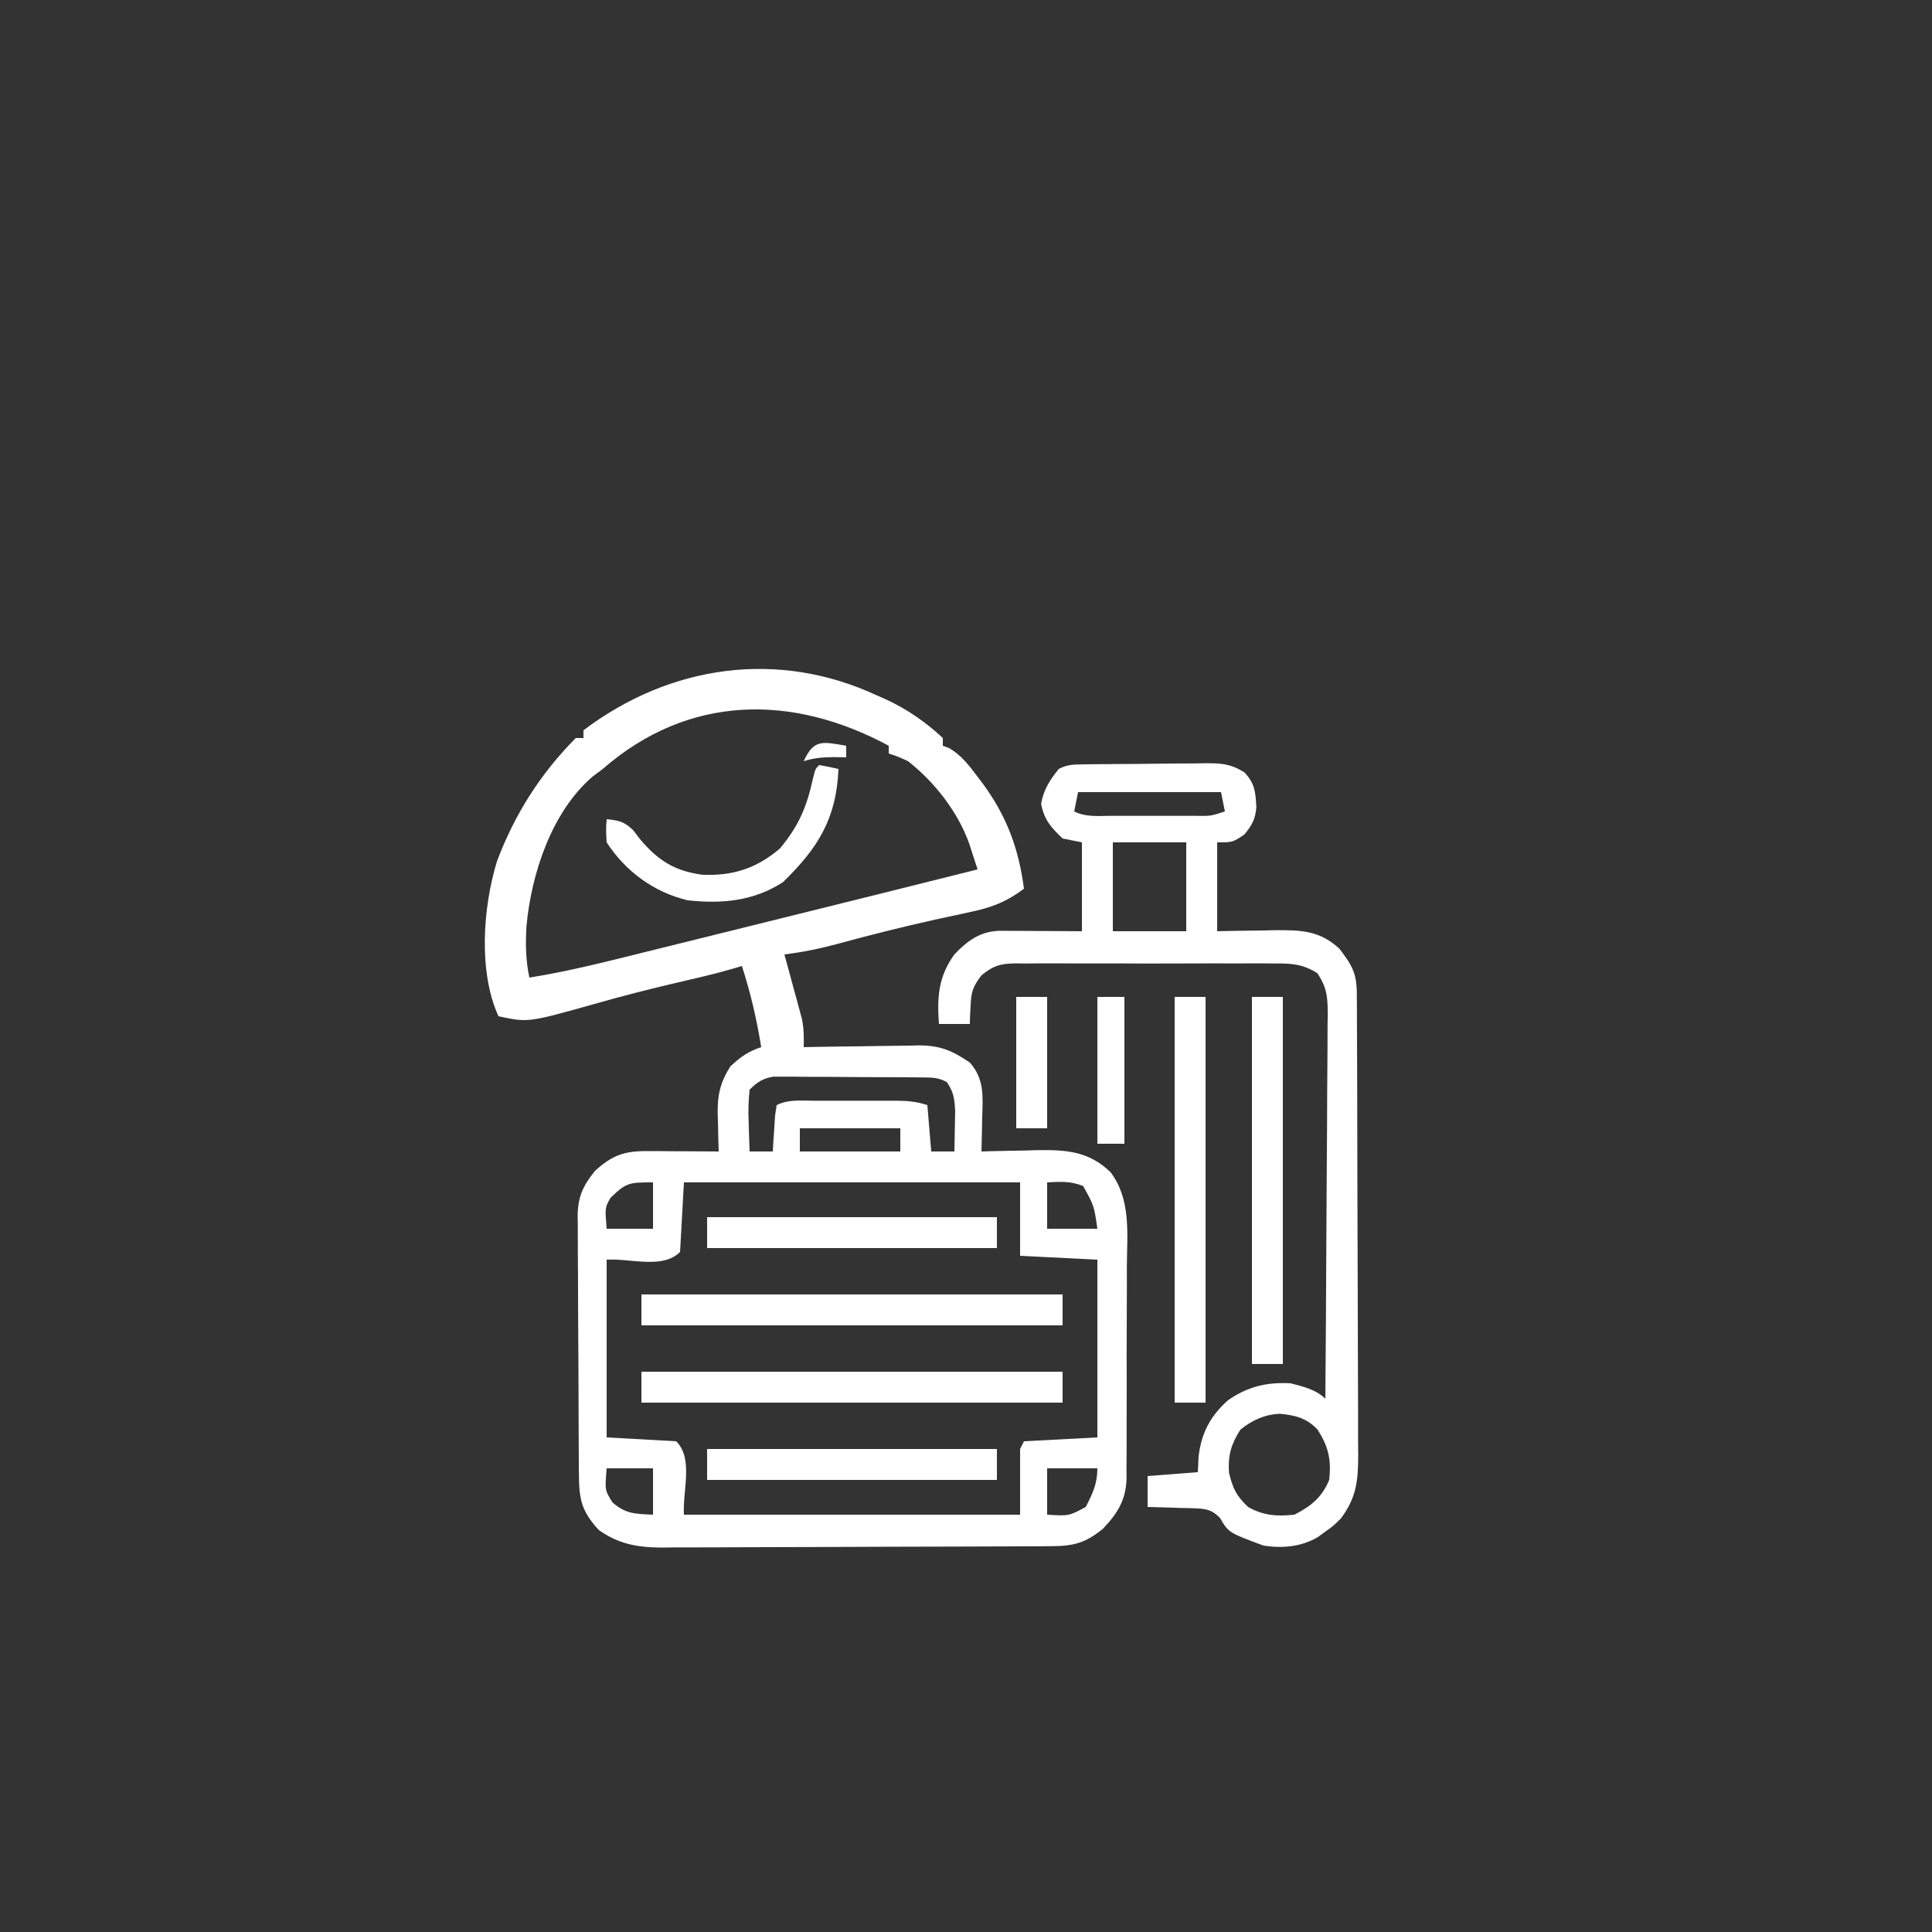 <?xml version="1.0" encoding="UTF-8"?>
<svg version="1.1" xmlns="http://www.w3.org/2000/svg" width="500" height="500">
<rect width="100%" height="100%" fill="#333333" stroke="none"/>
<path d="M0 0 C0.731 0.32 1.462 0.639 2.215 0.969 C7.669 3.475 12.623 6.886 17 11 C17 11.66 17 12.32 17 13 C17.837 13.311 17.837 13.311 18.691 13.629 C21.83 15.493 23.77 18.069 25.938 20.938 C26.598 21.809 26.598 21.809 27.271 22.699 C33.511 31.168 36.649 39.575 38 50 C33.416 53.436 29.515 54.918 23.938 56.062 C23.186 56.228 22.434 56.394 21.66 56.565 C19.442 57.053 17.221 57.527 15 58 C6.51 59.891 -1.902 61.988 -10.291 64.287 C-14.857 65.518 -19.303 66.436 -24 67 C-23.849 67.549 -23.697 68.099 -23.541 68.665 C-22.854 71.171 -22.177 73.679 -21.5 76.188 C-21.142 77.484 -21.142 77.484 -20.777 78.807 C-20.439 80.068 -20.439 80.068 -20.094 81.355 C-19.884 82.125 -19.675 82.895 -19.459 83.688 C-18.965 86.178 -18.922 88.468 -19 91 C-17.419 90.969 -17.419 90.969 -15.806 90.937 C-11.872 90.864 -7.938 90.818 -4.004 90.78 C-2.305 90.76 -0.607 90.733 1.091 90.698 C3.541 90.649 5.991 90.627 8.441 90.609 C9.568 90.578 9.568 90.578 10.718 90.547 C16.257 90.544 19.421 91.867 24 95 C27.824 99.305 27.355 103.859 27.188 109.312 C27.174 110.148 27.16 110.984 27.146 111.846 C27.111 113.897 27.058 115.949 27 118 C28.028 117.969 28.028 117.969 29.076 117.937 C32.217 117.853 35.358 117.801 38.5 117.75 C39.578 117.716 40.655 117.683 41.766 117.648 C49.191 117.558 54.916 118.042 60.416 123.373 C65.74 130.446 64.702 139.216 64.629 147.633 C64.63 149.356 64.632 151.079 64.636 152.802 C64.639 156.401 64.624 160 64.597 163.599 C64.563 168.204 64.569 172.807 64.588 177.412 C64.598 180.965 64.589 184.519 64.574 188.072 C64.569 189.77 64.569 191.467 64.576 193.165 C64.581 195.539 64.561 197.912 64.533 200.286 C64.543 201.328 64.543 201.328 64.553 202.392 C64.442 208.111 62.306 211.573 58.438 215.645 C53.946 219.293 50.916 220.118 45.245 220.147 C44.292 220.154 43.339 220.161 42.357 220.169 C41.318 220.172 40.279 220.174 39.208 220.177 C38.108 220.184 37.009 220.19 35.876 220.197 C32.235 220.217 28.594 220.228 24.953 220.238 C23.709 220.242 22.465 220.246 21.183 220.251 C15.278 220.269 9.373 220.284 3.467 220.292 C-3.335 220.302 -10.137 220.328 -16.938 220.369 C-22.842 220.403 -28.745 220.414 -34.648 220.418 C-37.153 220.423 -39.659 220.435 -42.164 220.453 C-45.673 220.478 -49.181 220.477 -52.69 220.47 C-54.237 220.489 -54.237 220.489 -55.814 220.509 C-62.037 220.464 -66.831 219.623 -72 216 C-76.515 211.137 -77.153 207.97 -77.177 201.524 C-77.184 200.753 -77.19 199.983 -77.197 199.188 C-77.217 196.631 -77.228 194.073 -77.238 191.516 C-77.242 190.642 -77.246 189.769 -77.251 188.869 C-77.272 184.246 -77.286 179.622 -77.295 174.999 C-77.306 170.226 -77.341 165.454 -77.38 160.681 C-77.407 157.009 -77.415 153.338 -77.418 149.666 C-77.423 147.907 -77.435 146.148 -77.453 144.389 C-77.478 141.923 -77.477 139.459 -77.47 136.993 C-77.483 136.27 -77.496 135.546 -77.509 134.801 C-77.457 129.735 -76.154 126.915 -73 123 C-68.506 118.944 -65.443 117.871 -59.457 117.902 C-58.384 117.906 -57.311 117.909 -56.205 117.912 C-55.086 117.92 -53.966 117.929 -52.812 117.938 C-51.116 117.944 -51.116 117.944 -49.385 117.951 C-46.59 117.963 -43.795 117.979 -41 118 C-41.052 116.372 -41.052 116.372 -41.105 114.711 C-41.134 113.266 -41.161 111.82 -41.188 110.375 C-41.213 109.662 -41.238 108.949 -41.264 108.215 C-41.33 103.386 -40.635 100.199 -38 96 C-35.313 93.515 -33.475 92.158 -30 91 C-31.162 83.807 -32.745 76.93 -35 70 C-35.953 70.282 -36.905 70.565 -37.887 70.855 C-42.491 72.171 -47.149 73.232 -51.812 74.312 C-58.818 75.953 -65.767 77.72 -72.688 79.688 C-90.341 84.665 -90.341 84.665 -98 83 C-103.257 71.456 -102.019 54.761 -98.375 42.875 C-93.787 30.677 -87.133 20.254 -78 11 C-77.34 11 -76.68 11 -76 11 C-76 10.34 -76 9.68 -76 9 C-53.594 -7.944 -25.611 -11.949 0 0 Z M-71 19 C-71.846 19.633 -72.691 20.266 -73.562 20.918 C-84.263 30.058 -89.521 46.199 -90.75 59.75 C-91.03 64.356 -90.944 68.489 -90 73 C-80.214 71.433 -70.659 69.034 -61.051 66.641 C-59.308 66.209 -57.565 65.778 -55.822 65.347 C-51.246 64.215 -46.67 63.078 -42.095 61.941 C-37.519 60.805 -32.942 59.672 -28.365 58.539 C-10.238 54.05 7.885 49.542 26 45 C25.535 43.562 25.067 42.124 24.596 40.688 C24.336 39.887 24.075 39.087 23.807 38.262 C20.89 30.085 14.813 22.33 8 17 C5.366 15.788 5.366 15.788 3 15 C3 14.34 3 13.68 3 13 C-22.067 -0.518 -48.909 -0.258 -71 19 Z M-33 102 C-33.296 104.87 -33.379 107.338 -33.25 110.188 C-33.232 110.937 -33.214 111.687 -33.195 112.459 C-33.148 114.307 -33.076 116.153 -33 118 C-31.02 118 -29.04 118 -27 118 C-26.951 117.145 -26.902 116.291 -26.852 115.41 C-26.739 113.753 -26.739 113.753 -26.625 112.062 C-26.555 110.96 -26.486 109.858 -26.414 108.723 C-26.277 107.824 -26.141 106.926 -26 106 C-22.962 104.481 -19.805 104.858 -16.473 104.867 C-15.728 104.866 -14.983 104.865 -14.216 104.864 C-12.64 104.864 -11.064 104.865 -9.488 104.87 C-7.076 104.875 -4.664 104.87 -2.252 104.863 C-0.721 104.864 0.809 104.865 2.34 104.867 C3.062 104.865 3.784 104.863 4.528 104.861 C7.626 104.876 10.037 105.012 13 106 C13.495 111.94 13.495 111.94 14 118 C15.98 118 17.96 118 20 118 C20.054 115.75 20.093 113.5 20.125 111.25 C20.148 109.997 20.171 108.744 20.195 107.453 C20.015 104.26 19.798 102.59 18 100 C15.675 98.838 14.295 98.861 11.706 98.839 C10.818 98.829 9.93 98.82 9.015 98.81 C8.054 98.806 7.092 98.801 6.102 98.797 C4.622 98.788 4.622 98.788 3.112 98.78 C1.022 98.77 -1.067 98.764 -3.157 98.76 C-6.355 98.75 -9.552 98.719 -12.75 98.688 C-14.779 98.681 -16.807 98.676 -18.836 98.672 C-19.793 98.66 -20.751 98.647 -21.737 98.634 C-22.631 98.637 -23.526 98.64 -24.447 98.644 C-25.231 98.64 -26.016 98.636 -26.824 98.633 C-29.624 99.105 -30.986 100.015 -33 102 Z M-20 112 C-20 113.98 -20 115.96 -20 118 C-11.42 118 -2.84 118 6 118 C6 116.02 6 114.04 6 112 C-2.58 112 -11.16 112 -20 112 Z M-69 130 C-70.447 132.522 -70.447 132.522 -70 138 C-66.04 138 -62.08 138 -58 138 C-58 134.04 -58 130.08 -58 126 C-64.162 126 -64.908 126.025 -69 130 Z M-50 126 C-50.33 131.94 -50.66 137.88 -51 144 C-55.503 148.503 -63.641 145.647 -70 146 C-70 161.18 -70 176.36 -70 192 C-64.06 192.33 -58.12 192.66 -52 193 C-47.497 197.503 -50.353 205.641 -50 212 C-21.29 212 7.42 212 37 212 C37 206.39 37 200.78 37 195 C37.33 194.34 37.66 193.68 38 193 C44.27 192.67 50.54 192.34 57 192 C57 176.82 57 161.64 57 146 C50.4 145.67 43.8 145.34 37 145 C37 138.73 37 132.46 37 126 C8.29 126 -20.42 126 -50 126 Z M44 126 C44 129.96 44 133.92 44 138 C48.29 138 52.58 138 57 138 C56.148 132.035 56.148 132.035 53.312 126.938 C50.141 125.652 47.384 125.805 44 126 Z M-70 200 C-70.471 205.649 -70.471 205.649 -68.5 208.812 C-65.008 211.868 -62.581 211.771 -58 212 C-58 208.04 -58 204.08 -58 200 C-61.96 200 -65.92 200 -70 200 Z M44 200 C44 203.96 44 207.92 44 212 C49.655 212.345 49.655 212.345 54 210 C55.787 206.49 57 203.959 57 200 C52.71 200 48.42 200 44 200 Z " fill="#FFFFFF" transform="translate(227,180)"/>
<path d="M0 0 C0.845 -0.013 1.689 -0.026 2.559 -0.039 C3.474 -0.046 4.389 -0.054 5.331 -0.061 C6.271 -0.069 7.21 -0.077 8.179 -0.086 C10.17 -0.1 12.161 -0.11 14.153 -0.118 C17.195 -0.135 20.236 -0.179 23.278 -0.223 C25.212 -0.234 27.147 -0.242 29.081 -0.249 C29.989 -0.266 30.898 -0.284 31.834 -0.302 C36.051 -0.287 38.307 -0.192 41.968 2.067 C44.69 5.032 44.815 7.095 45.046 10.99 C44.847 14.079 43.893 15.835 41.905 18.177 C38.905 20.177 38.905 20.177 34.905 20.177 C34.905 27.767 34.905 35.357 34.905 43.177 C36.568 43.142 38.231 43.107 39.944 43.072 C42.139 43.043 44.335 43.016 46.53 42.99 C48.172 42.952 48.172 42.952 49.846 42.913 C56.478 42.853 61.465 42.966 66.55 47.712 C69.857 52.038 71.029 54.058 71.052 59.458 C71.059 60.578 71.067 61.698 71.074 62.852 C71.077 64.087 71.079 65.322 71.082 66.594 C71.089 67.89 71.095 69.186 71.102 70.521 C71.123 74.827 71.133 79.133 71.143 83.439 C71.147 84.921 71.151 86.404 71.156 87.887 C71.175 94.854 71.189 101.821 71.197 108.789 C71.207 116.827 71.233 124.866 71.274 132.904 C71.304 139.119 71.319 145.334 71.322 151.549 C71.324 155.26 71.333 158.971 71.359 162.682 C71.386 166.826 71.382 170.969 71.375 175.113 C71.388 176.338 71.401 177.563 71.414 178.824 C71.373 185.508 70.947 189.765 66.905 195.177 C64.905 197.138 64.905 197.138 62.905 198.552 C61.915 199.275 61.915 199.275 60.905 200.013 C56.622 202.506 51.764 202.922 46.905 202.177 C37.88 198.834 37.88 198.834 35.655 195.052 C33.184 192.405 31.112 192.619 27.598 192.47 C26.813 192.456 26.027 192.442 25.218 192.427 C24.42 192.397 23.623 192.368 22.802 192.337 C20.837 192.267 18.871 192.22 16.905 192.177 C16.905 189.537 16.905 186.897 16.905 184.177 C21.195 183.847 25.485 183.517 29.905 183.177 C29.998 181.197 29.998 181.197 30.093 179.177 C30.801 173.089 33.086 168.701 37.663 164.603 C42.684 161.056 47.781 159.809 53.905 160.177 C57.066 160.956 60.546 161.818 62.905 164.177 C63.022 150.312 63.11 136.448 63.164 122.583 C63.19 116.145 63.226 109.707 63.282 103.27 C63.337 97.058 63.366 90.847 63.379 84.635 C63.389 82.264 63.407 79.893 63.434 77.522 C63.47 74.203 63.475 70.886 63.473 67.567 C63.491 66.584 63.509 65.602 63.527 64.589 C63.494 60.169 63.334 57.831 60.865 54.068 C57.177 51.712 54.227 51.471 49.981 51.53 C49.198 51.521 48.416 51.513 47.609 51.503 C45.03 51.482 42.453 51.496 39.874 51.513 C38.077 51.51 36.28 51.505 34.483 51.498 C30.72 51.491 26.958 51.502 23.196 51.525 C18.377 51.554 13.559 51.537 8.74 51.507 C5.03 51.489 1.321 51.495 -2.389 51.508 C-4.165 51.511 -5.942 51.507 -7.718 51.496 C-10.203 51.483 -12.686 51.502 -15.171 51.53 C-15.903 51.52 -16.634 51.51 -17.388 51.499 C-21.294 51.58 -22.963 52.071 -26.046 54.55 C-28.3 57.439 -28.763 58.879 -28.907 62.49 C-28.979 63.814 -28.979 63.814 -29.052 65.165 C-29.073 66.161 -29.073 66.161 -29.095 67.177 C-31.735 67.177 -34.375 67.177 -37.095 67.177 C-37.605 60.261 -37.259 54.908 -33.095 49.177 C-29.743 45.659 -26.552 43.287 -21.551 43.063 C-20.067 43.071 -20.067 43.071 -18.552 43.079 C-17.479 43.083 -16.406 43.086 -15.3 43.089 C-14.18 43.097 -13.061 43.106 -11.907 43.115 C-10.211 43.121 -10.211 43.121 -8.48 43.128 C-5.685 43.14 -2.89 43.158 -0.095 43.177 C-0.095 35.587 -0.095 27.997 -0.095 20.177 C-1.745 19.847 -3.395 19.517 -5.095 19.177 C-8.131 16.276 -9.876 14.344 -10.657 10.177 C-9.951 6.407 -8.459 4.167 -6.095 1.177 C-3.823 0.041 -2.524 0.033 0 0 Z M-1.095 7.177 C-1.425 8.827 -1.755 10.477 -2.095 12.177 C1.006 13.727 4.284 13.319 7.686 13.31 C8.456 13.311 9.225 13.312 10.017 13.313 C11.645 13.313 13.272 13.312 14.9 13.307 C17.395 13.302 19.89 13.307 22.385 13.314 C23.965 13.313 25.544 13.312 27.124 13.31 C27.873 13.312 28.622 13.314 29.393 13.316 C33.277 13.372 33.277 13.372 36.905 12.177 C36.41 9.702 36.41 9.702 35.905 7.177 C23.695 7.177 11.485 7.177 -1.095 7.177 Z M7.905 20.177 C7.905 27.767 7.905 35.357 7.905 43.177 C14.175 43.177 20.445 43.177 26.905 43.177 C26.905 35.587 26.905 27.997 26.905 20.177 C20.635 20.177 14.365 20.177 7.905 20.177 Z M40.905 172.177 C38.513 175.946 37.652 178.906 37.968 183.302 C38.961 187.408 39.856 189.297 42.905 192.177 C46.87 194.428 50.402 194.651 54.905 194.177 C59.245 191.924 62.002 189.723 63.905 185.177 C64.475 179.951 63.726 176.61 60.905 172.177 C58.132 169.199 55.102 168.411 51.065 168.056 C47.082 168.279 44.004 169.703 40.905 172.177 Z " fill="#FFFFFF" transform="translate(280.095,197.823)"/>
<path d="M0 0 C35.97 0 71.94 0 109 0 C109 2.64 109 5.28 109 8 C73.03 8 37.06 8 0 8 C0 5.36 0 2.72 0 0 Z " fill="#FFFFFF" transform="translate(166,355)"/>
<path d="M0 0 C35.97 0 71.94 0 109 0 C109 2.64 109 5.28 109 8 C73.03 8 37.06 8 0 8 C0 5.36 0 2.72 0 0 Z " fill="#FFFFFF" transform="translate(166,335)"/>
<path d="M0 0 C2.64 0 5.28 0 8 0 C8 34.65 8 69.3 8 105 C5.36 105 2.72 105 0 105 C0 70.35 0 35.7 0 0 Z " fill="#FFFFFF" transform="translate(304,258)"/>
<path d="M0 0 C2.64 0 5.28 0 8 0 C8 31.35 8 62.7 8 95 C5.36 95 2.72 95 0 95 C0 63.65 0 32.3 0 0 Z " fill="#FFFFFF" transform="translate(324,258)"/>
<path d="M0 0 C24.75 0 49.5 0 75 0 C75 2.64 75 5.28 75 8 C50.25 8 25.5 8 0 8 C0 5.36 0 2.72 0 0 Z " fill="#FFFFFF" transform="translate(183,375)"/>
<path d="M0 0 C24.75 0 49.5 0 75 0 C75 2.64 75 5.28 75 8 C50.25 8 25.5 8 0 8 C0 5.36 0 2.72 0 0 Z " fill="#FFFFFF" transform="translate(183,315)"/>
<path d="M0 0 C1.675 0.286 3.344 0.618 5 1 C4.462 13.88 -0.293 21.469 -9.375 30.312 C-16.998 35.213 -25.09 35.954 -34 35 C-42.74 32.932 -50.101 27.541 -55 20 C-55.188 16.75 -55.188 16.75 -55 14 C-51.843 14.321 -50.355 14.645 -48.078 16.926 C-47.475 17.713 -46.872 18.501 -46.25 19.312 C-41.623 24.744 -37.404 27.394 -30.301 28.371 C-22.353 28.737 -16.261 26.754 -10.188 21.625 C-5.295 15.754 -3.25 10.944 -1.613 3.512 C-1 1 -1 1 0 0 Z " fill="#FFFFFF" transform="translate(212,198)"/>
<path d="M0 0 C2.64 0 5.28 0 8 0 C8 11.22 8 22.44 8 34 C5.36 34 2.72 34 0 34 C0 22.78 0 11.56 0 0 Z " fill="#FFFFFF" transform="translate(263,258)"/>
<path d="M0 0 C2.31 0 4.62 0 7 0 C7 12.54 7 25.08 7 38 C4.69 38 2.38 38 0 38 C0 25.46 0 12.92 0 0 Z " fill="#FFFFFF" transform="translate(284,258)"/>
<path d="M0 0 C0 0.99 0 1.98 0 3 C-1.073 2.979 -2.145 2.959 -3.25 2.938 C-6.148 2.986 -8.286 3.132 -11 4 C-8.363 -1.84 -6.049 -1.008 0 0 Z " fill="#FFFFFF" transform="translate(219,193)"/>
</svg>
